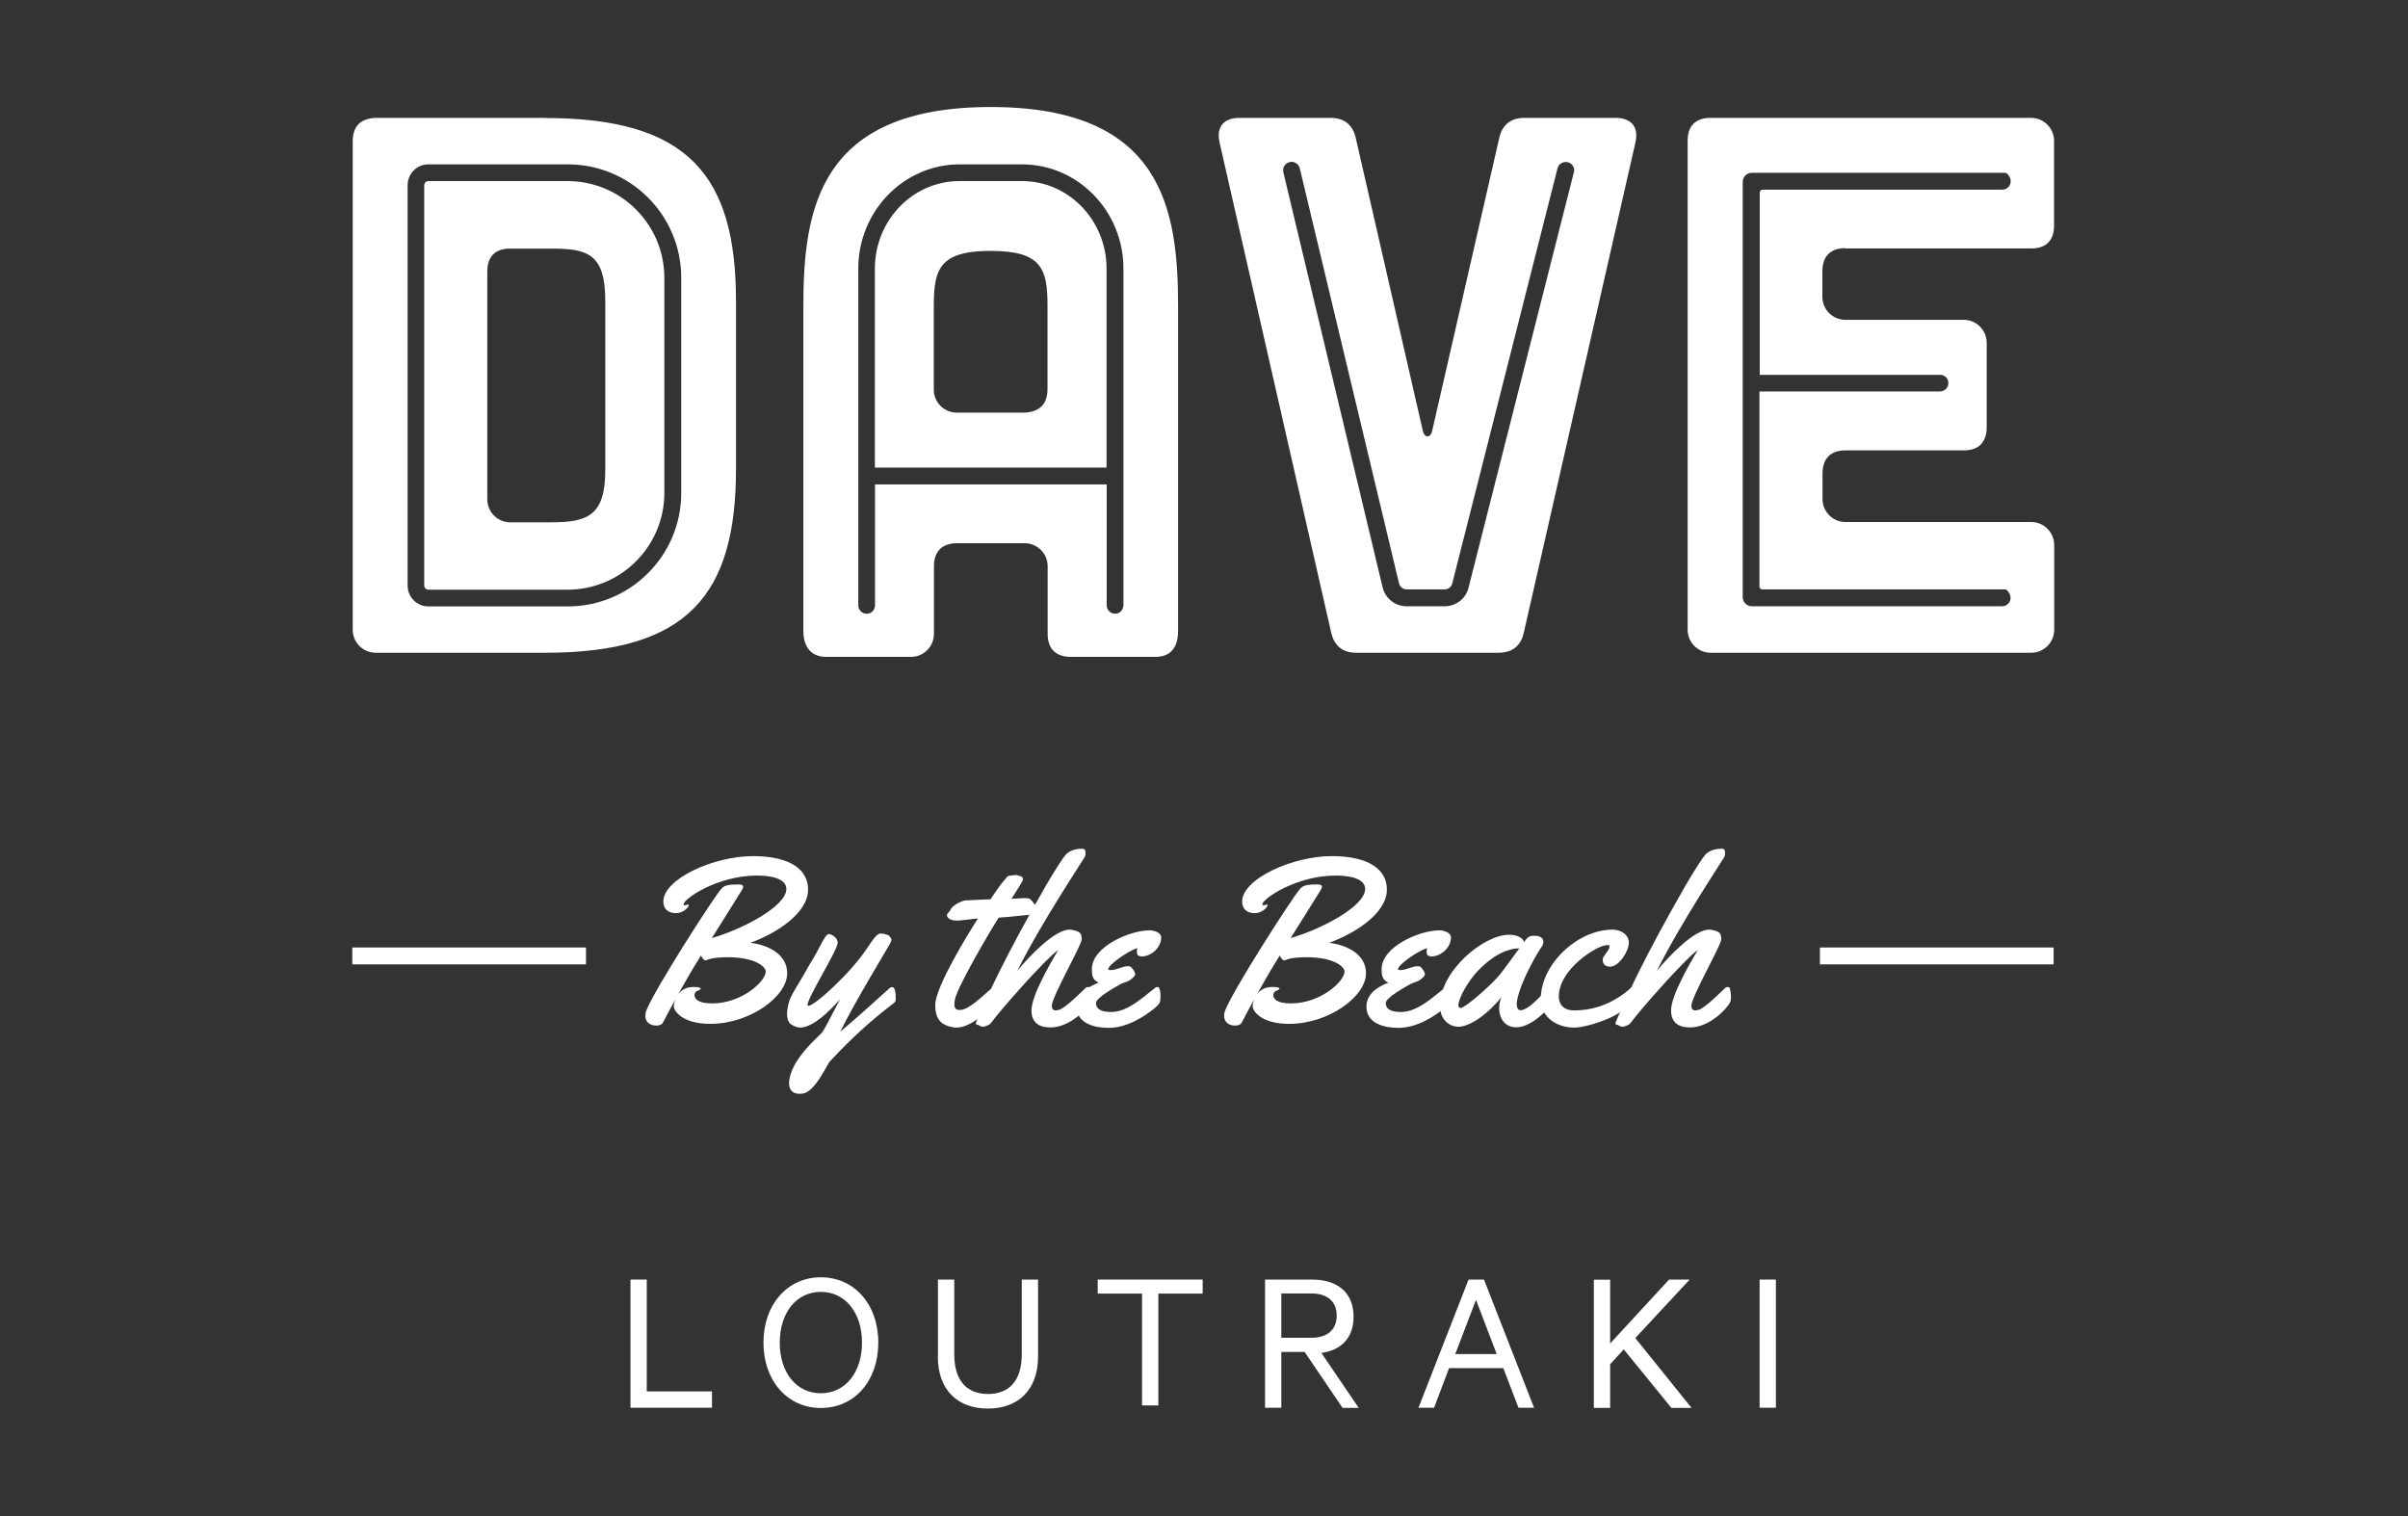 <svg width="540" height="340" viewBox="0 0 540 340" fill="none" xmlns="http://www.w3.org/2000/svg">
<rect x="0" y="0" width="540" height="340" fill="#333333" stroke="none"/>
<path d="M127.27 40.614H96.064C95.55 40.614 95.133 41.031 95.133 41.544V131.315C95.133 131.828 95.55 132.245 96.064 132.245H127.27C139.265 132.245 148.983 122.527 148.983 110.532V62.327C148.983 50.332 139.265 40.614 127.27 40.614ZM135.737 105.4C135.737 115.76 131.664 117.139 123.517 117.139H114.441C111.586 117.139 109.277 114.83 109.277 111.975V60.916C109.277 57.452 111.137 55.752 114.377 55.752H123.517C131.664 55.752 135.737 56.779 135.737 67.491V105.432V105.4Z" fill="white"/>
<path d="M229.227 40.614H215.115C204.692 40.614 196.192 49.402 196.192 60.242V104.855H248.149V60.242C248.149 49.434 239.682 40.614 229.227 40.614ZM234.904 87.215C234.904 90.647 233.172 92.379 229.676 92.539H214.57C211.715 92.539 209.406 90.23 209.406 87.376V68.645C209.406 60.403 210.625 56.266 222.171 56.266C233.717 56.266 234.904 60.371 234.904 68.645V87.183V87.215Z" fill="white"/>
<path d="M122.331 26.436H84.229C80.797 26.597 79.097 28.329 79.097 31.761V141.223C79.097 144.078 81.406 146.387 84.261 146.387H122.331C154.435 146.387 165.051 133.205 165.051 105.11V67.585C165.051 39.49 154.467 26.469 122.331 26.469V26.436ZM127.334 135.996H96.064C93.498 135.996 91.413 133.911 91.413 131.345V41.511C91.413 38.945 93.498 36.86 96.064 36.86H127.334C141.382 36.86 152.767 48.246 152.767 62.293V110.562C152.767 124.61 141.382 135.996 127.334 135.996Z" fill="white"/>
<path d="M222.171 24C183.588 24 180.156 47.028 180.156 68.645V141.481C180.156 145.265 182.048 147.318 185.288 147.318H204.275C207.129 147.318 209.438 145.009 209.438 142.154V127.016C209.438 123.553 211.363 121.821 214.666 121.821H229.772C232.626 121.821 234.936 124.13 234.936 126.984V142.122C234.936 145.586 236.86 147.318 240.163 147.318H259.054C262.486 147.318 264.186 145.265 264.186 141.481V68.645C264.186 46.996 260.754 24 222.171 24ZM251.934 135.676C251.934 136.51 251.453 137.279 250.683 137.536C249.368 137.953 248.182 136.991 248.182 135.772V108.639H196.225V135.676C196.225 136.51 195.743 137.279 194.974 137.536C193.659 137.953 192.472 136.991 192.472 135.772V60.242C192.472 47.349 202.671 36.861 215.211 36.861H229.195C241.735 36.861 251.934 47.349 251.934 60.242V135.676Z" fill="white"/>
<path d="M413.836 55.719H455.498C458.93 55.719 460.629 53.826 460.629 50.619V31.6C460.629 28.746 458.32 26.436 455.466 26.436H383.591C380.352 26.436 378.46 28.136 378.46 31.536V141.223C378.46 144.078 380.769 146.387 383.624 146.387H455.498C458.352 146.387 460.661 144.078 460.661 141.223V122.237C460.661 119.382 458.352 117.073 455.498 117.073H413.868C411.014 117.073 408.704 114.764 408.704 111.909V106.232C408.704 102.737 410.597 101.005 413.836 101.005H440.392C443.824 101.005 445.523 99.08 445.523 95.777V76.886C445.523 74.032 443.214 71.723 440.36 71.723H413.836C410.981 71.723 408.672 69.413 408.672 66.559V60.882C408.672 57.386 410.564 55.654 413.804 55.654L413.836 55.719ZM434.971 84.038C435.805 84.038 436.575 84.519 436.832 85.289C437.249 86.604 436.286 87.791 435.036 87.791H394.56V131.538C394.56 131.89 394.849 132.179 395.202 132.179H449.564C449.757 132.179 449.949 132.243 450.109 132.404C451.681 134.039 450.559 135.964 448.987 135.964H392.86C391.706 135.964 390.808 135.033 390.808 133.911V40.805C390.808 39.65 391.738 38.752 392.86 38.752H449.597C449.789 38.752 449.981 38.816 450.142 38.977C451.713 40.612 450.591 42.537 449.019 42.537H395.266C394.913 42.537 394.625 42.825 394.625 43.178V84.07H435.036L434.971 84.038Z" fill="white"/>
<path d="M362.264 26.436H341.865C338.786 26.436 336.894 27.976 336.221 30.895L321.147 96.707C320.794 98.246 319.447 98.246 319.094 96.707L304.02 30.895C303.347 27.976 301.454 26.436 298.375 26.436H277.977C274.385 26.436 272.653 28.489 273.519 32.081L298.536 141.929C299.209 144.848 301.101 146.387 304.18 146.387H336.06C339.139 146.387 341.032 144.848 341.705 141.929L366.721 32.081C367.587 28.489 365.856 26.436 362.264 26.436ZM352.93 38.688L329.325 131.794C328.716 134.264 326.503 135.964 323.969 135.964H315.438C312.872 135.964 310.659 134.232 310.05 131.698L287.791 38.624C287.535 37.598 288.176 36.603 289.203 36.347C290.197 36.09 291.223 36.732 291.48 37.758L313.738 130.832C313.931 131.634 314.636 132.179 315.438 132.179H323.969C324.771 132.179 325.477 131.634 325.669 130.864L349.274 37.758C349.531 36.732 350.557 36.154 351.583 36.379C352.61 36.636 353.219 37.662 352.963 38.688H352.93Z" fill="white"/>
<path d="M131.406 212.489H79V216.274H131.406V212.489Z" fill="white"/>
<path d="M460.533 212.489H408.126V216.274H460.533V212.489Z" fill="white"/>
<path d="M168.194 211.43C171.979 211.847 176.533 213.868 176.533 218.262C176.533 223.522 168.098 229.615 159.31 229.615C152.863 229.615 151.099 226.601 151.099 225.703C151.099 225.478 151.163 224.837 151.484 224.099C150.618 225.638 149.688 227.338 148.726 229.231C148.437 229.808 147.86 230 147.186 230C145.519 230 144.717 229.006 144.717 227.819C144.717 227.435 144.781 227.018 144.942 226.633C146.609 222.175 159.951 201.36 161.747 199.339C162.357 198.602 163.287 198.345 165.5 198.345C166.109 198.345 166.654 198.409 166.654 198.858C166.654 199.051 166.558 199.307 166.334 199.66C163.639 204.054 161.491 207.389 159.631 210.372C166.462 208.416 176.34 203.252 176.34 199.371C176.34 196.998 172.844 196.356 169.765 196.356C160.817 196.356 153.312 201.616 153.312 202.771C153.312 202.963 153.408 203.028 153.569 203.028C153.793 203.028 154.178 202.835 154.306 202.835C154.403 202.835 154.467 202.899 154.467 202.995C154.467 203.444 153.216 204.791 151.58 204.791C149.624 204.791 148.758 203.637 148.758 202.194C148.758 197.062 160.144 191.995 168.803 191.995C177.463 191.995 181.215 195.17 181.215 199.5C181.215 205.016 173.582 209.538 168.194 211.463V211.43ZM163.158 214.67C159.246 214.67 158.572 215.375 158.219 215.375C157.898 215.375 157.642 215.151 157.193 214.285C155.429 217.107 153.858 219.801 152.061 223.009C152.767 222.046 153.825 221.341 155.589 221.341C156.808 221.341 157.129 221.533 157.129 221.726C157.129 222.175 155.75 222.014 155.75 223.169C155.75 223.875 156.327 225.029 159.695 225.029C166.366 225.029 171.722 220.058 171.722 217.877C171.722 216.851 169.445 214.67 163.158 214.67Z" fill="white"/>
<path d="M180.061 245.235C179.804 245.235 179.58 245.299 179.323 245.299C177.559 245.299 176.95 244.241 176.95 242.894C176.95 241.707 177.431 240.296 178.04 239.109C180.221 235.036 183.942 232.182 184.487 231.38C184.936 230.738 186.026 228.558 188.368 224.132C185.706 227.05 182.595 230.129 179.676 230.45H179.483C178.842 230.45 178.105 230.193 177.431 229.744C176.661 229.231 176.501 228.141 176.501 227.467C176.501 227.339 176.501 227.21 176.501 227.114C176.822 223.298 178.136 222.56 181.536 216.306C183.974 212.553 184.936 209.474 185.898 209.474C186.379 209.474 187.855 210.212 187.855 211.431C187.855 213.067 181.087 223.715 181.087 225.382C181.087 225.543 181.151 225.575 181.28 225.575C182.659 225.575 190.581 218.423 194.365 212.778C195.488 211.11 196.546 209.346 197.476 209.346C197.701 209.346 199.144 209.507 199.433 209.923C199.689 210.276 199.914 210.405 199.914 210.725C199.914 210.918 199.817 211.174 199.593 211.623C199.144 212.489 191.511 224.997 188.432 231.38C192.088 228.301 196.097 224.677 199.497 221.598C199.689 221.437 199.882 221.373 200.074 221.373C200.651 221.373 200.876 222.4 200.876 223.843C200.876 224.292 200.812 224.645 200.619 224.805C195.167 229.007 191.126 232.631 186.058 238.083C185.513 238.66 182.787 244.914 179.965 245.267L180.061 245.235Z" fill="white"/>
<path d="M219.189 205.978C219.189 205.978 215.276 206.459 214.731 206.459H214.506C213.769 206.459 212.357 206.202 212.357 205.208C212.357 204.823 212.999 204.47 213.191 203.957C213.448 203.155 215.565 202.033 216.431 201.936C217.553 201.872 218.644 201.84 219.766 201.776C222.204 201.68 219.67 201.776 222.107 201.68C223.23 200.076 224.32 198.344 225.635 196.901C225.956 196.484 225.988 196.388 226.533 196.388C226.95 196.388 227.335 196.228 227.752 196.228C228.394 196.228 228.393 196.484 228.81 196.484C229.131 196.484 229.42 196.901 229.42 197.19C229.42 197.607 227.207 200.942 226.822 201.584C227.143 201.584 228.746 201.423 229.388 201.423C230.029 201.423 230.606 201.423 230.799 201.519C231.408 201.776 231.601 202.482 232.178 202.899C232.435 203.091 232.627 203.251 232.627 203.636C232.627 204.663 231.344 205.08 230.575 205.176C228.201 205.4 226.341 205.657 223.967 205.785C222.107 208.64 214.474 221.661 214.121 224.259C214.057 224.644 214.025 224.996 214.025 225.253C214.025 226.247 214.474 226.504 215.276 226.504C217.746 226.504 222.268 221.34 222.909 221.34C223.647 221.34 223.583 223.2 223.583 223.649C223.583 224.644 223.23 225.221 222.428 225.927C220.696 227.434 217.457 230.449 214.474 230.449C214.218 230.449 213.993 230.449 213.737 230.385C211.107 229.903 209.728 228.685 209.728 225.349C209.792 221.308 216.976 209.602 219.285 206.01L219.189 205.978Z" fill="white"/>
<path d="M244.751 223.65C244.751 224.099 244.687 224.516 244.559 224.772C243.789 226.344 239.844 230.417 235.579 230.417C233.013 230.417 231.313 229.327 231.313 226.633C231.313 223.137 235.707 215.792 237.31 213.034C234.456 215.054 224.353 226.472 222.204 229.455C222.012 229.776 220.953 230.257 220.408 230.257C219.831 230.257 219.446 229.808 219.189 229.808C219.029 229.808 218.869 229.808 218.869 229.519C218.869 229.423 218.869 229.295 218.965 229.07C221.723 222.656 225.283 214.766 234.424 198.826C236.348 195.49 238.24 192.604 238.882 191.802C239.491 191.032 240.774 190.327 242.699 190.327C243.051 190.327 243.436 190.391 243.436 191.321C243.436 191.61 243.372 191.898 243.276 192.155C242.859 192.957 233.333 207.197 228.138 217.716C230.992 214.221 236.573 208.48 239.844 208.48C240.421 208.48 241.319 208.736 241.704 208.897C242.442 209.185 242.57 209.891 242.57 210.661C242.57 211.975 235.867 223.522 235.867 225.574C235.867 226.28 236.188 226.6 236.765 226.6C236.958 226.6 237.214 226.536 237.471 226.472C239.01 226.055 242.987 221.982 243.436 221.565C243.629 221.405 243.821 221.341 244.013 221.341C244.302 221.341 244.527 221.533 244.559 221.822C244.623 222.142 244.751 222.944 244.751 223.618V223.65Z" fill="white"/>
<path d="M255.88 214.445C255.046 214.445 254.95 214.028 254.95 213.29C254.95 213.034 255.014 212.809 255.046 212.617C254.309 212.873 253.603 213.226 252.93 213.611C252.064 214.092 248.536 216.401 248.536 217.363C248.536 217.556 248.953 217.556 249.049 217.556C250.46 217.556 251.615 216.69 252.93 216.69C253.09 216.69 253.282 216.69 253.443 216.754C253.892 216.978 254.565 218.037 254.565 218.454C254.565 218.903 253.988 219.32 253.667 219.608C252.929 220.218 252.031 220.282 251.23 220.731C250.171 221.34 245.777 223.746 245.777 224.932C245.777 226.728 247.83 226.953 249.209 226.953C252.994 226.953 256.586 223.393 258.959 221.597C259.119 221.501 259.344 221.34 259.569 221.34C260.242 221.34 260.242 222.912 260.242 223.393C260.242 223.842 260.242 224.355 260.082 224.804C259.921 225.221 259.408 225.702 259.023 226.023C256.554 228.043 252.737 230.513 248.568 230.513C245.489 230.513 241.448 229.551 241.448 225.766C241.448 222.912 243.95 221.276 246.387 220.378C244.976 219.737 244.847 218.71 244.847 217.363C244.847 212.264 253.411 208.64 257.805 208.64C258.703 208.64 260.403 209.089 260.403 210.211C260.403 212.52 258.19 214.509 255.88 214.509V214.445Z" fill="white"/>
<path d="M297.99 211.43C301.774 211.847 306.329 213.868 306.329 218.262C306.329 223.522 297.894 229.615 289.106 229.615C282.659 229.615 280.895 226.601 280.895 225.703C280.895 225.478 280.96 224.837 281.28 224.099C280.414 225.638 279.484 227.338 278.522 229.231C278.233 229.808 277.656 230 276.982 230C275.315 230 274.513 229.006 274.513 227.819C274.513 227.435 274.577 227.018 274.737 226.633C276.405 222.175 289.747 201.36 291.543 199.339C292.153 198.602 293.083 198.345 295.296 198.345C295.905 198.345 296.45 198.409 296.45 198.858C296.45 199.051 296.354 199.307 296.129 199.66C293.435 204.054 291.287 207.389 289.426 210.372C296.258 208.416 306.136 203.252 306.136 199.371C306.136 196.998 302.64 196.356 299.561 196.356C290.613 196.356 283.108 201.616 283.108 202.771C283.108 202.963 283.204 203.028 283.365 203.028C283.589 203.028 283.974 202.835 284.102 202.835C284.199 202.835 284.263 202.899 284.263 202.995C284.263 203.444 283.012 204.791 281.376 204.791C279.42 204.791 278.554 203.637 278.554 202.194C278.554 197.062 289.94 191.995 298.599 191.995C307.259 191.995 311.011 195.17 311.011 199.5C311.011 205.016 303.378 209.538 297.99 211.463V211.43ZM292.954 214.67C289.041 214.67 288.368 215.375 288.015 215.375C287.695 215.375 287.438 215.151 286.989 214.285C285.225 217.107 283.653 219.801 281.857 223.009C282.563 222.046 283.621 221.341 285.385 221.341C286.604 221.341 286.925 221.533 286.925 221.726C286.925 222.175 285.546 222.014 285.546 223.169C285.546 223.875 286.123 225.029 289.491 225.029C296.162 225.029 301.518 220.058 301.518 217.877C301.518 216.851 299.24 214.67 292.954 214.67Z" fill="white"/>
<path d="M320.858 214.445C320.024 214.445 319.928 214.028 319.928 213.29C319.928 213.034 319.992 212.809 320.024 212.617C319.286 212.873 318.581 213.226 317.907 213.611C317.041 214.092 313.513 216.401 313.513 217.363C313.513 217.556 313.93 217.556 314.026 217.556C315.406 217.556 316.592 216.69 317.907 216.69C318.067 216.69 318.26 216.69 318.42 216.754C318.869 216.978 319.543 218.037 319.543 218.454C319.543 218.903 318.965 219.32 318.645 219.608C317.907 220.218 317.009 220.282 316.207 220.731C315.149 221.34 310.755 223.746 310.755 224.932C310.755 226.728 312.807 226.953 314.187 226.953C317.971 226.953 321.563 223.393 323.937 221.597C324.097 221.501 324.322 221.34 324.546 221.34C325.22 221.34 325.22 222.912 325.22 223.393C325.22 223.842 325.219 224.355 325.059 224.804C324.899 225.221 324.386 225.702 324.001 226.023C321.531 228.043 317.715 230.513 313.545 230.513C310.466 230.513 306.425 229.551 306.425 225.766C306.425 222.912 308.927 221.276 311.364 220.378C309.953 219.737 309.825 218.71 309.825 217.363C309.825 212.264 318.388 208.64 322.782 208.64C323.68 208.64 325.38 209.089 325.38 210.211C325.38 212.52 323.167 214.509 320.858 214.509V214.445Z" fill="white"/>
<path d="M348.313 223.65C348.313 224.099 348.313 224.516 348.153 224.772C347.447 226.152 343.502 230.385 340.038 230.385C337.344 230.385 336.19 228.236 336.19 226.055C336.19 225.189 336.382 224.355 336.703 223.586C333.848 227.274 329.679 230.257 327.081 230.257C324.868 230.257 323.296 228.557 323.04 226.729C322.976 226.28 322.944 225.863 322.944 225.446C322.944 217.781 332.662 209.634 338.403 209.634C340.391 209.634 341.514 210.404 341.802 211.27C342.668 209.955 343.053 209.859 344.144 209.859C345.234 209.859 346.1 210.276 346.1 211.206C346.1 211.591 345.972 212.072 345.747 212.296C345.362 212.713 341.033 219.769 340.199 224.42C340.135 224.612 340.135 224.869 340.135 225.157C340.135 225.799 340.327 226.568 340.968 226.568C343.021 226.568 346.677 221.982 347.094 221.629C347.286 221.469 347.479 221.405 347.671 221.405C347.96 221.405 348.185 221.597 348.217 221.886C348.281 222.207 348.377 223.008 348.377 223.682L348.313 223.65ZM331.539 217.588C329.262 219.929 327.049 223.874 327.049 225.414C327.049 225.831 327.209 226.055 327.562 226.055C328.556 226.055 334.426 220.924 336.414 218.486C337.569 217.011 339.333 214.509 340.712 212.681C338.948 212.681 335.58 213.419 331.571 217.588H331.539Z" fill="white"/>
<path d="M366.753 222.271C366.753 227.403 355.913 230.45 353.058 230.45C348.889 230.45 345.521 227.98 345.521 224.035C345.521 216.274 353.7 208.48 361.654 208.48C363.354 208.48 365.278 209.538 365.278 211.399C365.278 213.259 363.097 216.787 361.076 216.787C360.018 216.787 359.409 216.274 359.409 215.215C359.409 214.349 360.948 213.163 360.948 212.2C360.948 212.008 360.852 211.944 360.66 211.944C359.537 211.944 358.287 212.553 357.388 213.098C353.861 215.119 349.563 219.16 349.563 223.49C349.563 224.901 350.3 226.601 353.058 226.601C360.531 226.601 365.118 222.047 365.631 221.63C365.823 221.469 365.984 221.405 366.144 221.405C366.433 221.405 366.657 221.598 366.753 221.886C366.753 222.047 366.753 222.175 366.753 222.303V222.271Z" fill="white"/>
<path d="M388.178 223.65C388.178 224.099 388.114 224.516 387.985 224.772C387.216 226.344 383.271 230.417 379.005 230.417C376.44 230.417 374.739 229.327 374.739 226.633C374.739 223.137 379.133 215.792 380.737 213.034C377.883 215.054 367.78 226.472 365.631 229.455C365.439 229.776 364.38 230.257 363.835 230.257C363.258 230.257 362.873 229.808 362.616 229.808C362.456 229.808 362.295 229.808 362.295 229.519C362.295 229.423 362.296 229.295 362.392 229.07C365.15 222.656 368.71 214.766 377.851 198.826C379.775 195.49 381.667 192.604 382.309 191.802C382.918 191.032 384.201 190.327 386.125 190.327C386.478 190.327 386.863 190.391 386.863 191.321C386.863 191.61 386.799 191.898 386.703 192.155C386.286 192.957 376.76 207.197 371.564 217.716C374.419 214.221 379.999 208.48 383.271 208.48C383.848 208.48 384.746 208.736 385.131 208.897C385.869 209.185 385.997 209.891 385.997 210.661C385.997 211.975 379.294 223.522 379.294 225.574C379.294 226.28 379.615 226.6 380.192 226.6C380.384 226.6 380.641 226.536 380.898 226.472C382.437 226.055 386.414 221.982 386.863 221.565C387.055 221.405 387.248 221.341 387.44 221.341C387.729 221.341 387.953 221.533 387.985 221.822C388.05 222.142 388.178 222.944 388.178 223.618V223.65Z" fill="white"/>
<path d="M141.381 286.962H145.038V312.042H159.663V315.699H141.381V286.962Z" fill="white"/>
<path d="M184.069 315.762C176.596 315.762 171.208 309.669 171.208 301.105C171.208 292.542 176.596 286.448 184.069 286.448C191.542 286.448 196.962 292.478 196.962 301.105C196.962 309.733 191.574 315.762 184.069 315.762ZM184.069 289.72C178.585 289.72 174.864 294.402 174.864 301.105C174.864 307.808 178.585 312.459 184.069 312.459C189.553 312.459 193.306 307.776 193.306 301.105C193.306 294.434 189.585 289.72 184.069 289.72Z" fill="white"/>
<path d="M210.337 304.121V286.962H213.994V303.704C213.994 309.797 216.944 312.62 221.563 312.62C226.181 312.62 229.132 309.797 229.132 303.704V286.962H232.788V304.185C232.788 311.978 228.074 315.891 221.531 315.891C214.988 315.891 210.306 311.978 210.306 304.153L210.337 304.121Z" fill="white"/>
<path d="M246.194 286.962H269.703V290.105H259.76V315.186H256.104V290.105H246.162V286.962H246.194Z" fill="white"/>
<path d="M287.342 303.158V315.699H283.687V286.962H294.238C299.947 286.962 303.539 289.88 303.539 295.301C303.539 300.079 300.749 302.806 296.323 303.415L304.694 315.731H301.069L292.57 303.191H287.31L287.342 303.158ZM287.342 300.015H294.046C297.734 300.015 299.754 298.155 299.754 295.044C299.754 291.933 297.766 290.073 294.046 290.073H287.342V300.015Z" fill="white"/>
<path d="M332.789 286.962L344.014 315.699H340.519L337.119 306.815H324.964L321.596 315.699H318.1L329.325 286.962H332.789ZM326.375 303.672H335.644L330.993 291.516L326.343 303.672H326.375Z" fill="white"/>
<path d="M361.046 301.33L374.292 286.962H378.91L366.723 300.08L379.327 315.731H374.805L364.125 302.613L361.078 305.949V315.731H357.422V286.994H361.078V301.362L361.046 301.33Z" fill="white"/>
<path d="M398.249 315.699H394.593V286.962H398.249V315.699Z" fill="white"/>
</svg>
